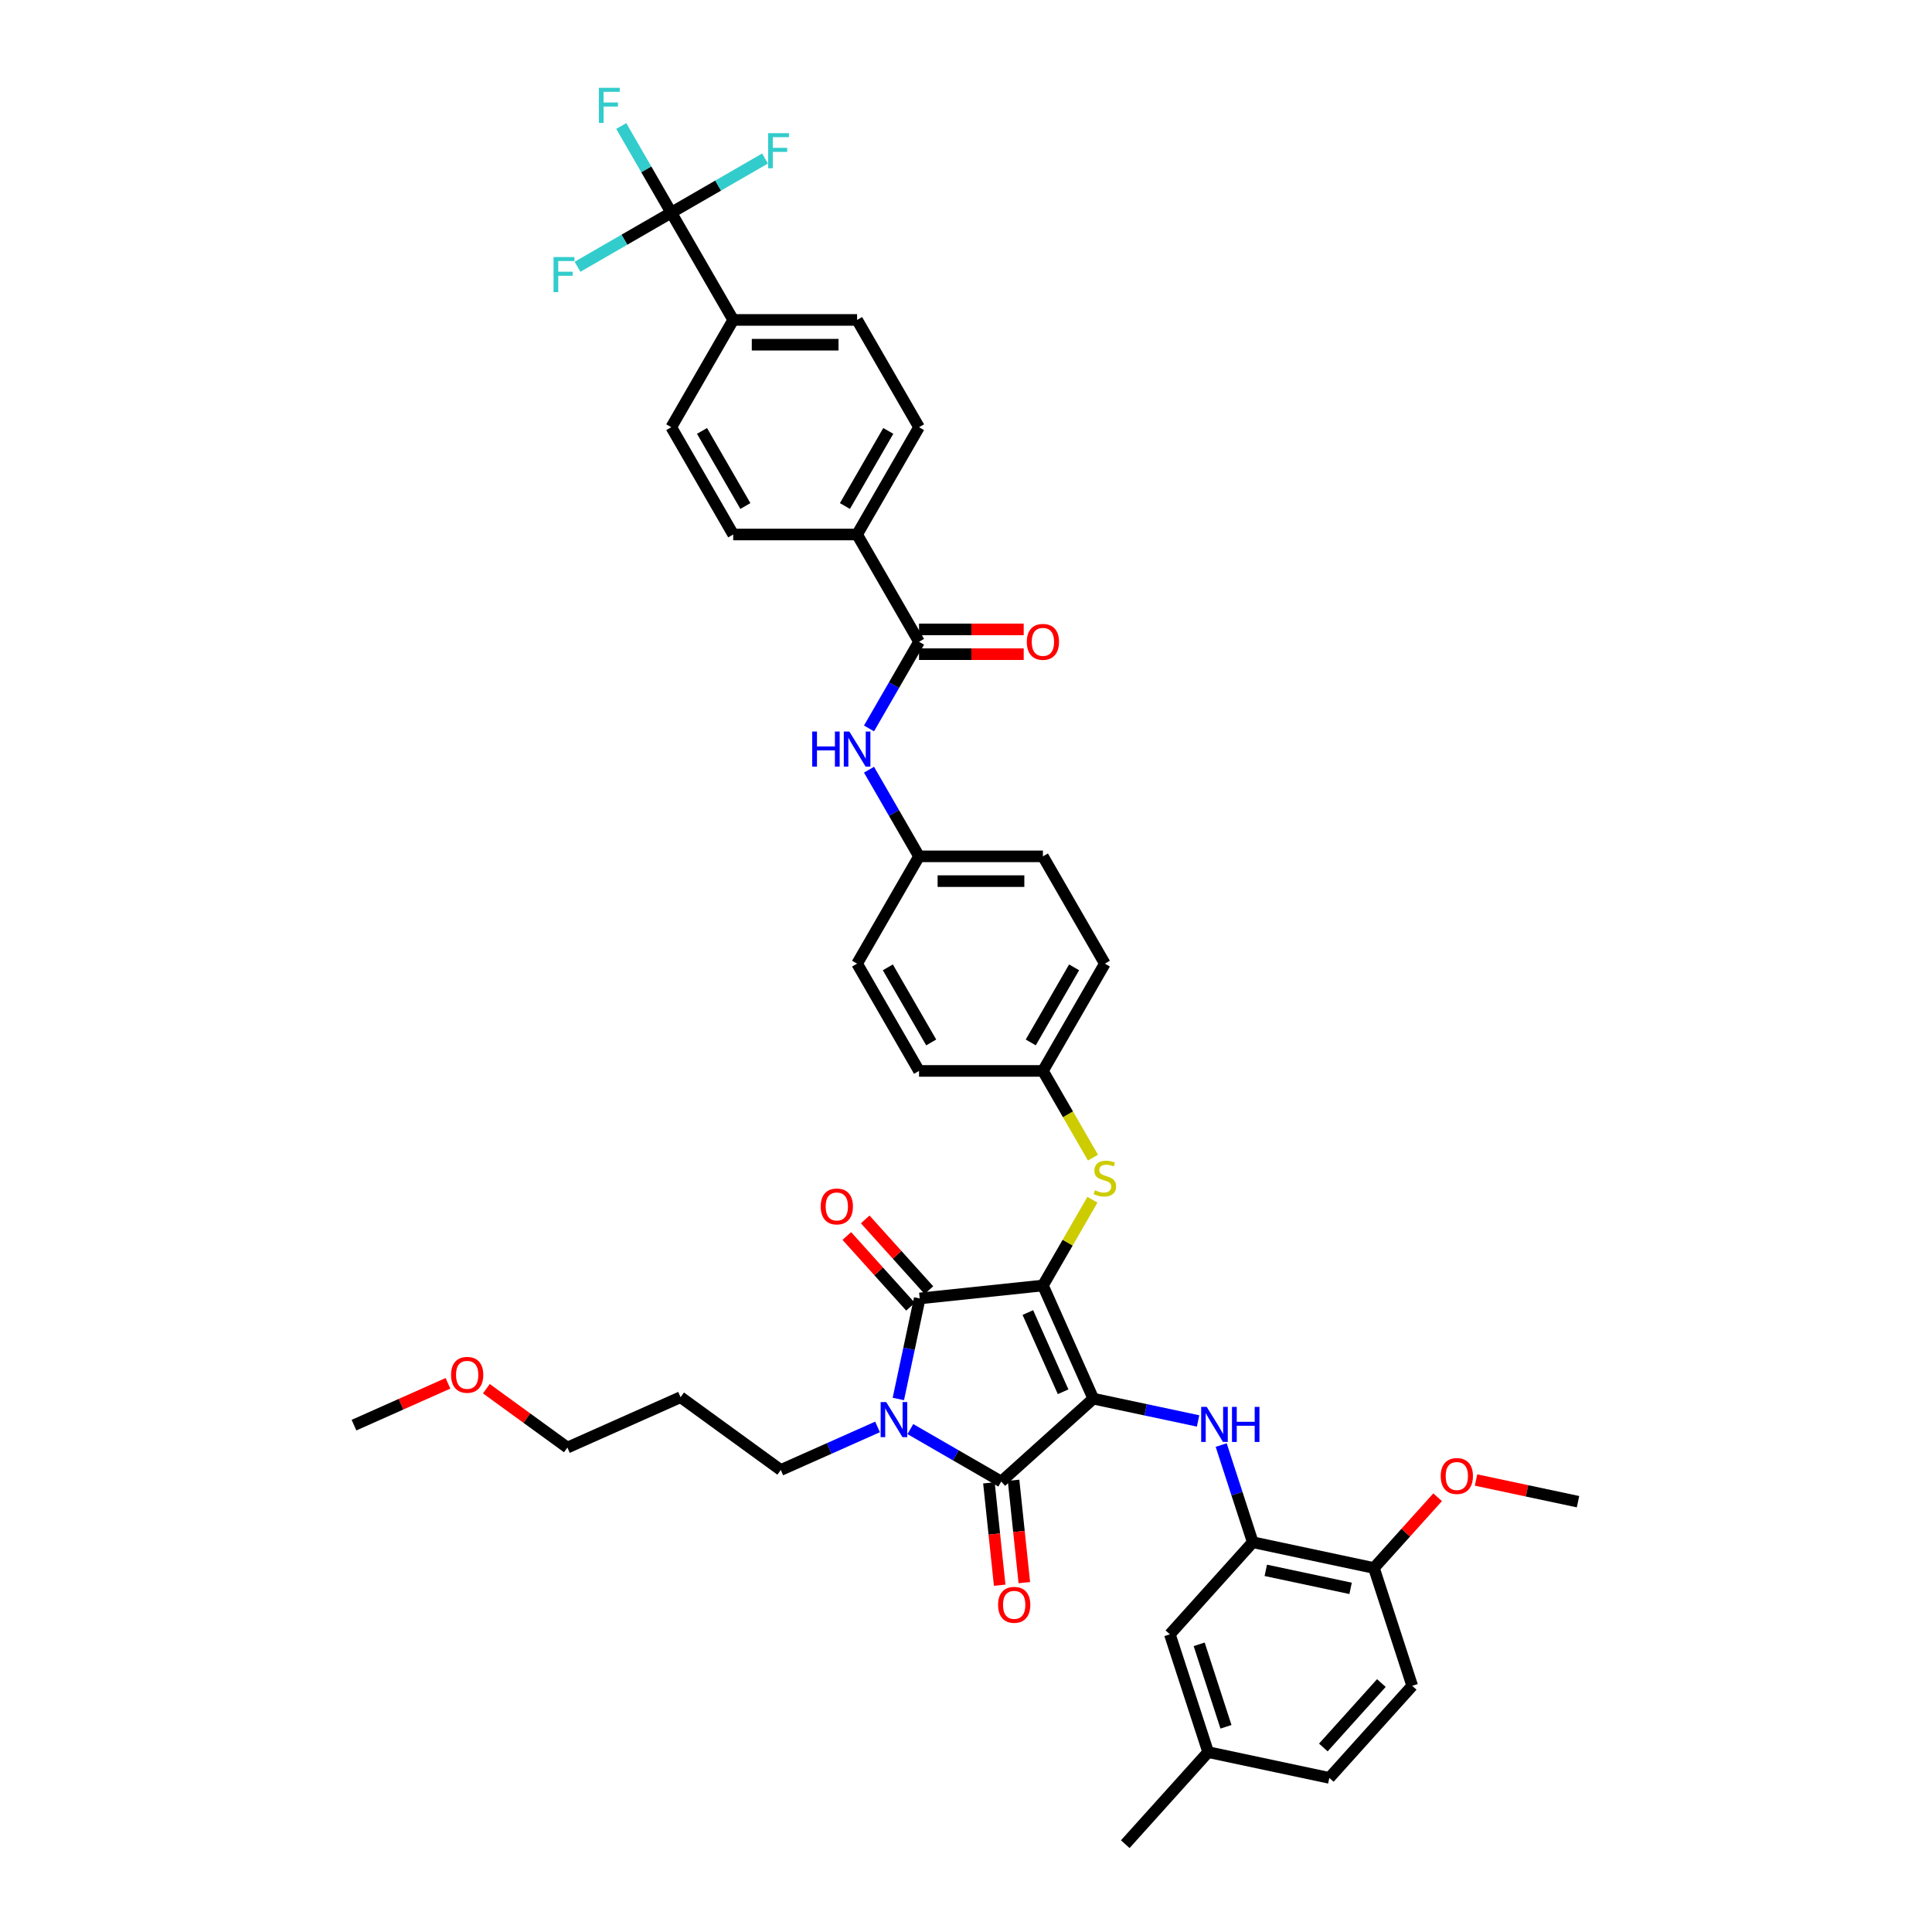 <?xml version='1.0' encoding='iso-8859-1'?>
<svg version='1.1' baseProfile='full'
              xmlns='http://www.w3.org/2000/svg'
                      xmlns:rdkit='http://www.rdkit.org/xml'
                      xmlns:xlink='http://www.w3.org/1999/xlink'
                  xml:space='preserve'
width='1000px' height='1000px' viewBox='0 0 1000 1000'>
<!-- END OF HEADER -->
<rect style='opacity:1.0;fill:#FFFFFF;stroke:none' width='1000' height='1000' x='0' y='0'> </rect>
<path class='bond-0' d='M 449.798,377.034 L 462.745,354.61' style='fill:none;fill-rule:evenodd;stroke:#0000FF;stroke-width:6px;stroke-linecap:butt;stroke-linejoin:miter;stroke-opacity:1' />
<path class='bond-0' d='M 462.745,354.61 L 475.691,332.186' style='fill:none;fill-rule:evenodd;stroke:#000000;stroke-width:6px;stroke-linecap:butt;stroke-linejoin:miter;stroke-opacity:1' />
<path class='bond-1' d='M 449.798,398.399 L 462.745,420.823' style='fill:none;fill-rule:evenodd;stroke:#0000FF;stroke-width:6px;stroke-linecap:butt;stroke-linejoin:miter;stroke-opacity:1' />
<path class='bond-1' d='M 462.745,420.823 L 475.691,443.247' style='fill:none;fill-rule:evenodd;stroke:#000000;stroke-width:6px;stroke-linecap:butt;stroke-linejoin:miter;stroke-opacity:1' />
<path class='bond-2' d='M 475.691,338.598 L 502.782,338.598' style='fill:none;fill-rule:evenodd;stroke:#000000;stroke-width:6px;stroke-linecap:butt;stroke-linejoin:miter;stroke-opacity:1' />
<path class='bond-2' d='M 502.782,338.598 L 529.873,338.598' style='fill:none;fill-rule:evenodd;stroke:#FF0000;stroke-width:6px;stroke-linecap:butt;stroke-linejoin:miter;stroke-opacity:1' />
<path class='bond-2' d='M 475.691,325.774 L 502.782,325.774' style='fill:none;fill-rule:evenodd;stroke:#000000;stroke-width:6px;stroke-linecap:butt;stroke-linejoin:miter;stroke-opacity:1' />
<path class='bond-2' d='M 502.782,325.774 L 529.873,325.774' style='fill:none;fill-rule:evenodd;stroke:#FF0000;stroke-width:6px;stroke-linecap:butt;stroke-linejoin:miter;stroke-opacity:1' />
<path class='bond-3' d='M 475.691,332.186 L 443.63,276.656' style='fill:none;fill-rule:evenodd;stroke:#000000;stroke-width:6px;stroke-linecap:butt;stroke-linejoin:miter;stroke-opacity:1' />
<path class='bond-4' d='M 539.812,665.369 L 565.892,723.946' style='fill:none;fill-rule:evenodd;stroke:#000000;stroke-width:6px;stroke-linecap:butt;stroke-linejoin:miter;stroke-opacity:1' />
<path class='bond-4' d='M 532.009,679.371 L 550.265,720.376' style='fill:none;fill-rule:evenodd;stroke:#000000;stroke-width:6px;stroke-linecap:butt;stroke-linejoin:miter;stroke-opacity:1' />
<path class='bond-5' d='M 539.812,665.369 L 476.042,672.071' style='fill:none;fill-rule:evenodd;stroke:#000000;stroke-width:6px;stroke-linecap:butt;stroke-linejoin:miter;stroke-opacity:1' />
<path class='bond-6' d='M 539.812,665.369 L 552.625,643.176' style='fill:none;fill-rule:evenodd;stroke:#000000;stroke-width:6px;stroke-linecap:butt;stroke-linejoin:miter;stroke-opacity:1' />
<path class='bond-6' d='M 552.625,643.176 L 565.438,620.983' style='fill:none;fill-rule:evenodd;stroke:#CCCC00;stroke-width:6px;stroke-linecap:butt;stroke-linejoin:miter;stroke-opacity:1' />
<path class='bond-7' d='M 565.892,723.946 L 518.241,766.851' style='fill:none;fill-rule:evenodd;stroke:#000000;stroke-width:6px;stroke-linecap:butt;stroke-linejoin:miter;stroke-opacity:1' />
<path class='bond-8' d='M 565.892,723.946 L 593.007,729.71' style='fill:none;fill-rule:evenodd;stroke:#000000;stroke-width:6px;stroke-linecap:butt;stroke-linejoin:miter;stroke-opacity:1' />
<path class='bond-8' d='M 593.007,729.71 L 620.123,735.473' style='fill:none;fill-rule:evenodd;stroke:#0000FF;stroke-width:6px;stroke-linecap:butt;stroke-linejoin:miter;stroke-opacity:1' />
<path class='bond-9' d='M 518.241,766.851 L 494.721,753.272' style='fill:none;fill-rule:evenodd;stroke:#000000;stroke-width:6px;stroke-linecap:butt;stroke-linejoin:miter;stroke-opacity:1' />
<path class='bond-9' d='M 494.721,753.272 L 471.2,739.692' style='fill:none;fill-rule:evenodd;stroke:#0000FF;stroke-width:6px;stroke-linecap:butt;stroke-linejoin:miter;stroke-opacity:1' />
<path class='bond-10' d='M 511.864,767.522 L 514.649,794.014' style='fill:none;fill-rule:evenodd;stroke:#000000;stroke-width:6px;stroke-linecap:butt;stroke-linejoin:miter;stroke-opacity:1' />
<path class='bond-10' d='M 514.649,794.014 L 517.433,820.506' style='fill:none;fill-rule:evenodd;stroke:#FF0000;stroke-width:6px;stroke-linecap:butt;stroke-linejoin:miter;stroke-opacity:1' />
<path class='bond-10' d='M 524.618,766.181 L 527.403,792.674' style='fill:none;fill-rule:evenodd;stroke:#000000;stroke-width:6px;stroke-linecap:butt;stroke-linejoin:miter;stroke-opacity:1' />
<path class='bond-10' d='M 527.403,792.674 L 530.187,819.166' style='fill:none;fill-rule:evenodd;stroke:#FF0000;stroke-width:6px;stroke-linecap:butt;stroke-linejoin:miter;stroke-opacity:1' />
<path class='bond-11' d='M 454.221,738.571 L 429.177,749.721' style='fill:none;fill-rule:evenodd;stroke:#0000FF;stroke-width:6px;stroke-linecap:butt;stroke-linejoin:miter;stroke-opacity:1' />
<path class='bond-11' d='M 429.177,749.721 L 404.133,760.871' style='fill:none;fill-rule:evenodd;stroke:#000000;stroke-width:6px;stroke-linecap:butt;stroke-linejoin:miter;stroke-opacity:1' />
<path class='bond-12' d='M 464.981,724.108 L 470.512,698.09' style='fill:none;fill-rule:evenodd;stroke:#0000FF;stroke-width:6px;stroke-linecap:butt;stroke-linejoin:miter;stroke-opacity:1' />
<path class='bond-12' d='M 470.512,698.09 L 476.042,672.071' style='fill:none;fill-rule:evenodd;stroke:#000000;stroke-width:6px;stroke-linecap:butt;stroke-linejoin:miter;stroke-opacity:1' />
<path class='bond-13' d='M 480.807,667.781 L 464.324,649.474' style='fill:none;fill-rule:evenodd;stroke:#000000;stroke-width:6px;stroke-linecap:butt;stroke-linejoin:miter;stroke-opacity:1' />
<path class='bond-13' d='M 464.324,649.474 L 447.841,631.168' style='fill:none;fill-rule:evenodd;stroke:#FF0000;stroke-width:6px;stroke-linecap:butt;stroke-linejoin:miter;stroke-opacity:1' />
<path class='bond-13' d='M 471.277,676.362 L 454.794,658.055' style='fill:none;fill-rule:evenodd;stroke:#000000;stroke-width:6px;stroke-linecap:butt;stroke-linejoin:miter;stroke-opacity:1' />
<path class='bond-13' d='M 454.794,658.055 L 438.311,639.749' style='fill:none;fill-rule:evenodd;stroke:#FF0000;stroke-width:6px;stroke-linecap:butt;stroke-linejoin:miter;stroke-opacity:1' />
<path class='bond-14' d='M 632.083,747.96 L 640.255,773.11' style='fill:none;fill-rule:evenodd;stroke:#0000FF;stroke-width:6px;stroke-linecap:butt;stroke-linejoin:miter;stroke-opacity:1' />
<path class='bond-14' d='M 640.255,773.11 L 648.427,798.26' style='fill:none;fill-rule:evenodd;stroke:#000000;stroke-width:6px;stroke-linecap:butt;stroke-linejoin:miter;stroke-opacity:1' />
<path class='bond-15' d='M 565.72,599.181 L 552.766,576.745' style='fill:none;fill-rule:evenodd;stroke:#CCCC00;stroke-width:6px;stroke-linecap:butt;stroke-linejoin:miter;stroke-opacity:1' />
<path class='bond-15' d='M 552.766,576.745 L 539.812,554.308' style='fill:none;fill-rule:evenodd;stroke:#000000;stroke-width:6px;stroke-linecap:butt;stroke-linejoin:miter;stroke-opacity:1' />
<path class='bond-16' d='M 539.812,554.308 L 571.872,498.777' style='fill:none;fill-rule:evenodd;stroke:#000000;stroke-width:6px;stroke-linecap:butt;stroke-linejoin:miter;stroke-opacity:1' />
<path class='bond-16' d='M 533.515,539.566 L 555.957,500.695' style='fill:none;fill-rule:evenodd;stroke:#000000;stroke-width:6px;stroke-linecap:butt;stroke-linejoin:miter;stroke-opacity:1' />
<path class='bond-17' d='M 539.812,554.308 L 475.691,554.308' style='fill:none;fill-rule:evenodd;stroke:#000000;stroke-width:6px;stroke-linecap:butt;stroke-linejoin:miter;stroke-opacity:1' />
<path class='bond-18' d='M 475.691,443.247 L 443.63,498.777' style='fill:none;fill-rule:evenodd;stroke:#000000;stroke-width:6px;stroke-linecap:butt;stroke-linejoin:miter;stroke-opacity:1' />
<path class='bond-19' d='M 475.691,443.247 L 539.812,443.247' style='fill:none;fill-rule:evenodd;stroke:#000000;stroke-width:6px;stroke-linecap:butt;stroke-linejoin:miter;stroke-opacity:1' />
<path class='bond-19' d='M 485.309,456.071 L 530.194,456.071' style='fill:none;fill-rule:evenodd;stroke:#000000;stroke-width:6px;stroke-linecap:butt;stroke-linejoin:miter;stroke-opacity:1' />
<path class='bond-20' d='M 571.872,498.777 L 539.812,443.247' style='fill:none;fill-rule:evenodd;stroke:#000000;stroke-width:6px;stroke-linecap:butt;stroke-linejoin:miter;stroke-opacity:1' />
<path class='bond-21' d='M 648.427,798.26 L 711.146,811.592' style='fill:none;fill-rule:evenodd;stroke:#000000;stroke-width:6px;stroke-linecap:butt;stroke-linejoin:miter;stroke-opacity:1' />
<path class='bond-21' d='M 655.168,812.804 L 699.072,822.136' style='fill:none;fill-rule:evenodd;stroke:#000000;stroke-width:6px;stroke-linecap:butt;stroke-linejoin:miter;stroke-opacity:1' />
<path class='bond-22' d='M 648.427,798.26 L 605.521,845.912' style='fill:none;fill-rule:evenodd;stroke:#000000;stroke-width:6px;stroke-linecap:butt;stroke-linejoin:miter;stroke-opacity:1' />
<path class='bond-23' d='M 711.146,811.592 L 730.961,872.575' style='fill:none;fill-rule:evenodd;stroke:#000000;stroke-width:6px;stroke-linecap:butt;stroke-linejoin:miter;stroke-opacity:1' />
<path class='bond-24' d='M 711.146,811.592 L 727.63,793.285' style='fill:none;fill-rule:evenodd;stroke:#000000;stroke-width:6px;stroke-linecap:butt;stroke-linejoin:miter;stroke-opacity:1' />
<path class='bond-24' d='M 727.63,793.285 L 744.113,774.979' style='fill:none;fill-rule:evenodd;stroke:#FF0000;stroke-width:6px;stroke-linecap:butt;stroke-linejoin:miter;stroke-opacity:1' />
<path class='bond-25' d='M 605.521,845.912 L 625.336,906.894' style='fill:none;fill-rule:evenodd;stroke:#000000;stroke-width:6px;stroke-linecap:butt;stroke-linejoin:miter;stroke-opacity:1' />
<path class='bond-25' d='M 620.69,851.096 L 634.56,893.784' style='fill:none;fill-rule:evenodd;stroke:#000000;stroke-width:6px;stroke-linecap:butt;stroke-linejoin:miter;stroke-opacity:1' />
<path class='bond-26' d='M 352.258,723.182 L 404.133,760.871' style='fill:none;fill-rule:evenodd;stroke:#000000;stroke-width:6px;stroke-linecap:butt;stroke-linejoin:miter;stroke-opacity:1' />
<path class='bond-27' d='M 352.258,723.182 L 293.681,749.262' style='fill:none;fill-rule:evenodd;stroke:#000000;stroke-width:6px;stroke-linecap:butt;stroke-linejoin:miter;stroke-opacity:1' />
<path class='bond-28' d='M 251.745,718.794 L 272.713,734.028' style='fill:none;fill-rule:evenodd;stroke:#FF0000;stroke-width:6px;stroke-linecap:butt;stroke-linejoin:miter;stroke-opacity:1' />
<path class='bond-28' d='M 272.713,734.028 L 293.681,749.262' style='fill:none;fill-rule:evenodd;stroke:#000000;stroke-width:6px;stroke-linecap:butt;stroke-linejoin:miter;stroke-opacity:1' />
<path class='bond-29' d='M 231.867,715.998 L 207.548,726.826' style='fill:none;fill-rule:evenodd;stroke:#FF0000;stroke-width:6px;stroke-linecap:butt;stroke-linejoin:miter;stroke-opacity:1' />
<path class='bond-29' d='M 207.548,726.826 L 183.228,737.653' style='fill:none;fill-rule:evenodd;stroke:#000000;stroke-width:6px;stroke-linecap:butt;stroke-linejoin:miter;stroke-opacity:1' />
<path class='bond-30' d='M 730.961,872.575 L 688.056,920.226' style='fill:none;fill-rule:evenodd;stroke:#000000;stroke-width:6px;stroke-linecap:butt;stroke-linejoin:miter;stroke-opacity:1' />
<path class='bond-30' d='M 714.995,871.141 L 684.961,904.497' style='fill:none;fill-rule:evenodd;stroke:#000000;stroke-width:6px;stroke-linecap:butt;stroke-linejoin:miter;stroke-opacity:1' />
<path class='bond-31' d='M 625.336,906.894 L 688.056,920.226' style='fill:none;fill-rule:evenodd;stroke:#000000;stroke-width:6px;stroke-linecap:butt;stroke-linejoin:miter;stroke-opacity:1' />
<path class='bond-32' d='M 625.336,906.894 L 582.43,954.545' style='fill:none;fill-rule:evenodd;stroke:#000000;stroke-width:6px;stroke-linecap:butt;stroke-linejoin:miter;stroke-opacity:1' />
<path class='bond-33' d='M 763.991,766.053 L 790.381,771.663' style='fill:none;fill-rule:evenodd;stroke:#FF0000;stroke-width:6px;stroke-linecap:butt;stroke-linejoin:miter;stroke-opacity:1' />
<path class='bond-33' d='M 790.381,771.663 L 816.772,777.272' style='fill:none;fill-rule:evenodd;stroke:#000000;stroke-width:6px;stroke-linecap:butt;stroke-linejoin:miter;stroke-opacity:1' />
<path class='bond-34' d='M 475.691,554.308 L 443.63,498.777' style='fill:none;fill-rule:evenodd;stroke:#000000;stroke-width:6px;stroke-linecap:butt;stroke-linejoin:miter;stroke-opacity:1' />
<path class='bond-34' d='M 481.988,539.566 L 459.546,500.695' style='fill:none;fill-rule:evenodd;stroke:#000000;stroke-width:6px;stroke-linecap:butt;stroke-linejoin:miter;stroke-opacity:1' />
<path class='bond-35' d='M 347.449,110.065 L 379.509,165.595' style='fill:none;fill-rule:evenodd;stroke:#000000;stroke-width:6px;stroke-linecap:butt;stroke-linejoin:miter;stroke-opacity:1' />
<path class='bond-36' d='M 347.449,110.065 L 334.503,87.641' style='fill:none;fill-rule:evenodd;stroke:#000000;stroke-width:6px;stroke-linecap:butt;stroke-linejoin:miter;stroke-opacity:1' />
<path class='bond-36' d='M 334.503,87.641 L 321.556,65.217' style='fill:none;fill-rule:evenodd;stroke:#33CCCC;stroke-width:6px;stroke-linecap:butt;stroke-linejoin:miter;stroke-opacity:1' />
<path class='bond-37' d='M 347.449,110.065 L 371.713,96.056' style='fill:none;fill-rule:evenodd;stroke:#000000;stroke-width:6px;stroke-linecap:butt;stroke-linejoin:miter;stroke-opacity:1' />
<path class='bond-37' d='M 371.713,96.056 L 395.977,82.047' style='fill:none;fill-rule:evenodd;stroke:#33CCCC;stroke-width:6px;stroke-linecap:butt;stroke-linejoin:miter;stroke-opacity:1' />
<path class='bond-38' d='M 347.449,110.065 L 323.185,124.073' style='fill:none;fill-rule:evenodd;stroke:#000000;stroke-width:6px;stroke-linecap:butt;stroke-linejoin:miter;stroke-opacity:1' />
<path class='bond-38' d='M 323.185,124.073 L 298.921,138.082' style='fill:none;fill-rule:evenodd;stroke:#33CCCC;stroke-width:6px;stroke-linecap:butt;stroke-linejoin:miter;stroke-opacity:1' />
<path class='bond-39' d='M 379.509,165.595 L 443.63,165.595' style='fill:none;fill-rule:evenodd;stroke:#000000;stroke-width:6px;stroke-linecap:butt;stroke-linejoin:miter;stroke-opacity:1' />
<path class='bond-39' d='M 389.128,178.419 L 434.012,178.419' style='fill:none;fill-rule:evenodd;stroke:#000000;stroke-width:6px;stroke-linecap:butt;stroke-linejoin:miter;stroke-opacity:1' />
<path class='bond-40' d='M 379.509,165.595 L 347.449,221.125' style='fill:none;fill-rule:evenodd;stroke:#000000;stroke-width:6px;stroke-linecap:butt;stroke-linejoin:miter;stroke-opacity:1' />
<path class='bond-41' d='M 443.63,276.656 L 379.509,276.656' style='fill:none;fill-rule:evenodd;stroke:#000000;stroke-width:6px;stroke-linecap:butt;stroke-linejoin:miter;stroke-opacity:1' />
<path class='bond-42' d='M 443.63,276.656 L 475.691,221.125' style='fill:none;fill-rule:evenodd;stroke:#000000;stroke-width:6px;stroke-linecap:butt;stroke-linejoin:miter;stroke-opacity:1' />
<path class='bond-42' d='M 437.333,261.914 L 459.776,223.043' style='fill:none;fill-rule:evenodd;stroke:#000000;stroke-width:6px;stroke-linecap:butt;stroke-linejoin:miter;stroke-opacity:1' />
<path class='bond-43' d='M 443.63,165.595 L 475.691,221.125' style='fill:none;fill-rule:evenodd;stroke:#000000;stroke-width:6px;stroke-linecap:butt;stroke-linejoin:miter;stroke-opacity:1' />
<path class='bond-44' d='M 347.449,221.125 L 379.509,276.656' style='fill:none;fill-rule:evenodd;stroke:#000000;stroke-width:6px;stroke-linecap:butt;stroke-linejoin:miter;stroke-opacity:1' />
<path class='bond-44' d='M 363.364,223.043 L 385.806,261.914' style='fill:none;fill-rule:evenodd;stroke:#000000;stroke-width:6px;stroke-linecap:butt;stroke-linejoin:miter;stroke-opacity:1' />
<path  class='atom-0' d='M 420.406 378.637
L 422.868 378.637
L 422.868 386.357
L 432.153 386.357
L 432.153 378.637
L 434.615 378.637
L 434.615 396.796
L 432.153 396.796
L 432.153 388.409
L 422.868 388.409
L 422.868 396.796
L 420.406 396.796
L 420.406 378.637
' fill='#0000FF'/>
<path  class='atom-0' d='M 439.617 378.637
L 445.567 388.255
Q 446.157 389.204, 447.106 390.923
Q 448.055 392.641, 448.106 392.744
L 448.106 378.637
L 450.517 378.637
L 450.517 396.796
L 448.029 396.796
L 441.643 386.28
Q 440.899 385.049, 440.104 383.639
Q 439.334 382.228, 439.104 381.792
L 439.104 396.796
L 436.744 396.796
L 436.744 378.637
L 439.617 378.637
' fill='#0000FF'/>
<path  class='atom-2' d='M 531.476 332.237
Q 531.476 327.877, 533.631 325.441
Q 535.785 323.004, 539.812 323.004
Q 543.839 323.004, 545.993 325.441
Q 548.148 327.877, 548.148 332.237
Q 548.148 336.649, 545.968 339.163
Q 543.787 341.65, 539.812 341.65
Q 535.811 341.65, 533.631 339.163
Q 531.476 336.675, 531.476 332.237
M 539.812 339.599
Q 542.582 339.599, 544.07 337.752
Q 545.583 335.88, 545.583 332.237
Q 545.583 328.672, 544.07 326.877
Q 542.582 325.056, 539.812 325.056
Q 537.042 325.056, 535.529 326.851
Q 534.041 328.647, 534.041 332.237
Q 534.041 335.905, 535.529 337.752
Q 537.042 339.599, 539.812 339.599
' fill='#FF0000'/>
<path  class='atom-6' d='M 458.697 725.711
L 464.647 735.33
Q 465.237 736.279, 466.186 737.997
Q 467.135 739.715, 467.186 739.818
L 467.186 725.711
L 469.597 725.711
L 469.597 743.871
L 467.109 743.871
L 460.723 733.355
Q 459.979 732.124, 459.184 730.713
Q 458.415 729.302, 458.184 728.866
L 458.184 743.871
L 455.824 743.871
L 455.824 725.711
L 458.697 725.711
' fill='#0000FF'/>
<path  class='atom-8' d='M 624.598 728.198
L 630.549 737.816
Q 631.139 738.765, 632.088 740.484
Q 633.037 742.202, 633.088 742.305
L 633.088 728.198
L 635.499 728.198
L 635.499 746.357
L 633.011 746.357
L 626.624 735.841
Q 625.881 734.61, 625.086 733.2
Q 624.316 731.789, 624.085 731.353
L 624.085 746.357
L 621.726 746.357
L 621.726 728.198
L 624.598 728.198
' fill='#0000FF'/>
<path  class='atom-8' d='M 637.679 728.198
L 640.141 728.198
L 640.141 735.918
L 649.426 735.918
L 649.426 728.198
L 651.888 728.198
L 651.888 746.357
L 649.426 746.357
L 649.426 737.97
L 640.141 737.97
L 640.141 746.357
L 637.679 746.357
L 637.679 728.198
' fill='#0000FF'/>
<path  class='atom-9' d='M 566.743 616.071
Q 566.948 616.148, 567.794 616.507
Q 568.641 616.866, 569.564 617.097
Q 570.513 617.302, 571.436 617.302
Q 573.155 617.302, 574.155 616.481
Q 575.155 615.635, 575.155 614.173
Q 575.155 613.173, 574.643 612.557
Q 574.155 611.941, 573.386 611.608
Q 572.616 611.275, 571.334 610.89
Q 569.718 610.403, 568.743 609.941
Q 567.794 609.479, 567.102 608.505
Q 566.435 607.53, 566.435 605.888
Q 566.435 603.606, 567.974 602.195
Q 569.538 600.784, 572.616 600.784
Q 574.719 600.784, 577.105 601.785
L 576.515 603.76
Q 574.335 602.862, 572.693 602.862
Q 570.924 602.862, 569.949 603.606
Q 568.974 604.324, 569 605.581
Q 569 606.555, 569.487 607.145
Q 570 607.735, 570.718 608.069
Q 571.462 608.402, 572.693 608.787
Q 574.335 609.3, 575.309 609.813
Q 576.284 610.326, 576.977 611.377
Q 577.695 612.403, 577.695 614.173
Q 577.695 616.686, 576.002 618.046
Q 574.335 619.379, 571.539 619.379
Q 569.923 619.379, 568.692 619.02
Q 567.487 618.687, 566.05 618.097
L 566.743 616.071
' fill='#CCCC00'/>
<path  class='atom-10' d='M 424.801 624.471
Q 424.801 620.111, 426.956 617.674
Q 429.11 615.238, 433.137 615.238
Q 437.164 615.238, 439.318 617.674
Q 441.473 620.111, 441.473 624.471
Q 441.473 628.883, 439.293 631.396
Q 437.112 633.884, 433.137 633.884
Q 429.136 633.884, 426.956 631.396
Q 424.801 628.908, 424.801 624.471
M 433.137 631.832
Q 435.907 631.832, 437.395 629.986
Q 438.908 628.113, 438.908 624.471
Q 438.908 620.906, 437.395 619.111
Q 435.907 617.29, 433.137 617.29
Q 430.367 617.29, 428.854 619.085
Q 427.366 620.881, 427.366 624.471
Q 427.366 628.139, 428.854 629.986
Q 430.367 631.832, 433.137 631.832
' fill='#FF0000'/>
<path  class='atom-11' d='M 516.608 830.673
Q 516.608 826.312, 518.762 823.876
Q 520.917 821.439, 524.944 821.439
Q 528.97 821.439, 531.125 823.876
Q 533.279 826.312, 533.279 830.673
Q 533.279 835.084, 531.099 837.598
Q 528.919 840.085, 524.944 840.085
Q 520.942 840.085, 518.762 837.598
Q 516.608 835.11, 516.608 830.673
M 524.944 838.034
Q 527.714 838.034, 529.201 836.187
Q 530.715 834.315, 530.715 830.673
Q 530.715 827.107, 529.201 825.312
Q 527.714 823.491, 524.944 823.491
Q 522.174 823.491, 520.66 825.286
Q 519.173 827.082, 519.173 830.673
Q 519.173 834.34, 520.66 836.187
Q 522.174 838.034, 524.944 838.034
' fill='#FF0000'/>
<path  class='atom-19' d='M 233.47 711.624
Q 233.47 707.264, 235.625 704.827
Q 237.779 702.391, 241.806 702.391
Q 245.833 702.391, 247.987 704.827
Q 250.142 707.264, 250.142 711.624
Q 250.142 716.036, 247.961 718.549
Q 245.781 721.037, 241.806 721.037
Q 237.805 721.037, 235.625 718.549
Q 233.47 716.061, 233.47 711.624
M 241.806 718.985
Q 244.576 718.985, 246.063 717.139
Q 247.577 715.266, 247.577 711.624
Q 247.577 708.059, 246.063 706.264
Q 244.576 704.443, 241.806 704.443
Q 239.036 704.443, 237.523 706.238
Q 236.035 708.033, 236.035 711.624
Q 236.035 715.292, 237.523 717.139
Q 239.036 718.985, 241.806 718.985
' fill='#FF0000'/>
<path  class='atom-26' d='M 745.716 763.992
Q 745.716 759.632, 747.871 757.195
Q 750.025 754.759, 754.052 754.759
Q 758.079 754.759, 760.233 757.195
Q 762.388 759.632, 762.388 763.992
Q 762.388 768.404, 760.207 770.917
Q 758.027 773.405, 754.052 773.405
Q 750.051 773.405, 747.871 770.917
Q 745.716 768.429, 745.716 763.992
M 754.052 771.353
Q 756.822 771.353, 758.309 769.506
Q 759.823 767.634, 759.823 763.992
Q 759.823 760.427, 758.309 758.631
Q 756.822 756.81, 754.052 756.81
Q 751.282 756.81, 749.768 758.606
Q 748.281 760.401, 748.281 763.992
Q 748.281 767.66, 749.768 769.506
Q 751.282 771.353, 754.052 771.353
' fill='#FF0000'/>
<path  class='atom-39' d='M 309.989 45.455
L 320.787 45.455
L 320.787 47.532
L 312.426 47.532
L 312.426 53.047
L 319.864 53.047
L 319.864 55.15
L 312.426 55.15
L 312.426 63.614
L 309.989 63.614
L 309.989 45.455
' fill='#33CCCC'/>
<path  class='atom-40' d='M 397.58 68.924
L 408.378 68.924
L 408.378 71.002
L 400.017 71.002
L 400.017 76.516
L 407.455 76.516
L 407.455 78.62
L 400.017 78.62
L 400.017 87.084
L 397.58 87.084
L 397.58 68.924
' fill='#33CCCC'/>
<path  class='atom-41' d='M 286.52 133.045
L 297.318 133.045
L 297.318 135.123
L 288.956 135.123
L 288.956 140.637
L 296.394 140.637
L 296.394 142.741
L 288.956 142.741
L 288.956 151.205
L 286.52 151.205
L 286.52 133.045
' fill='#33CCCC'/>
</svg>
